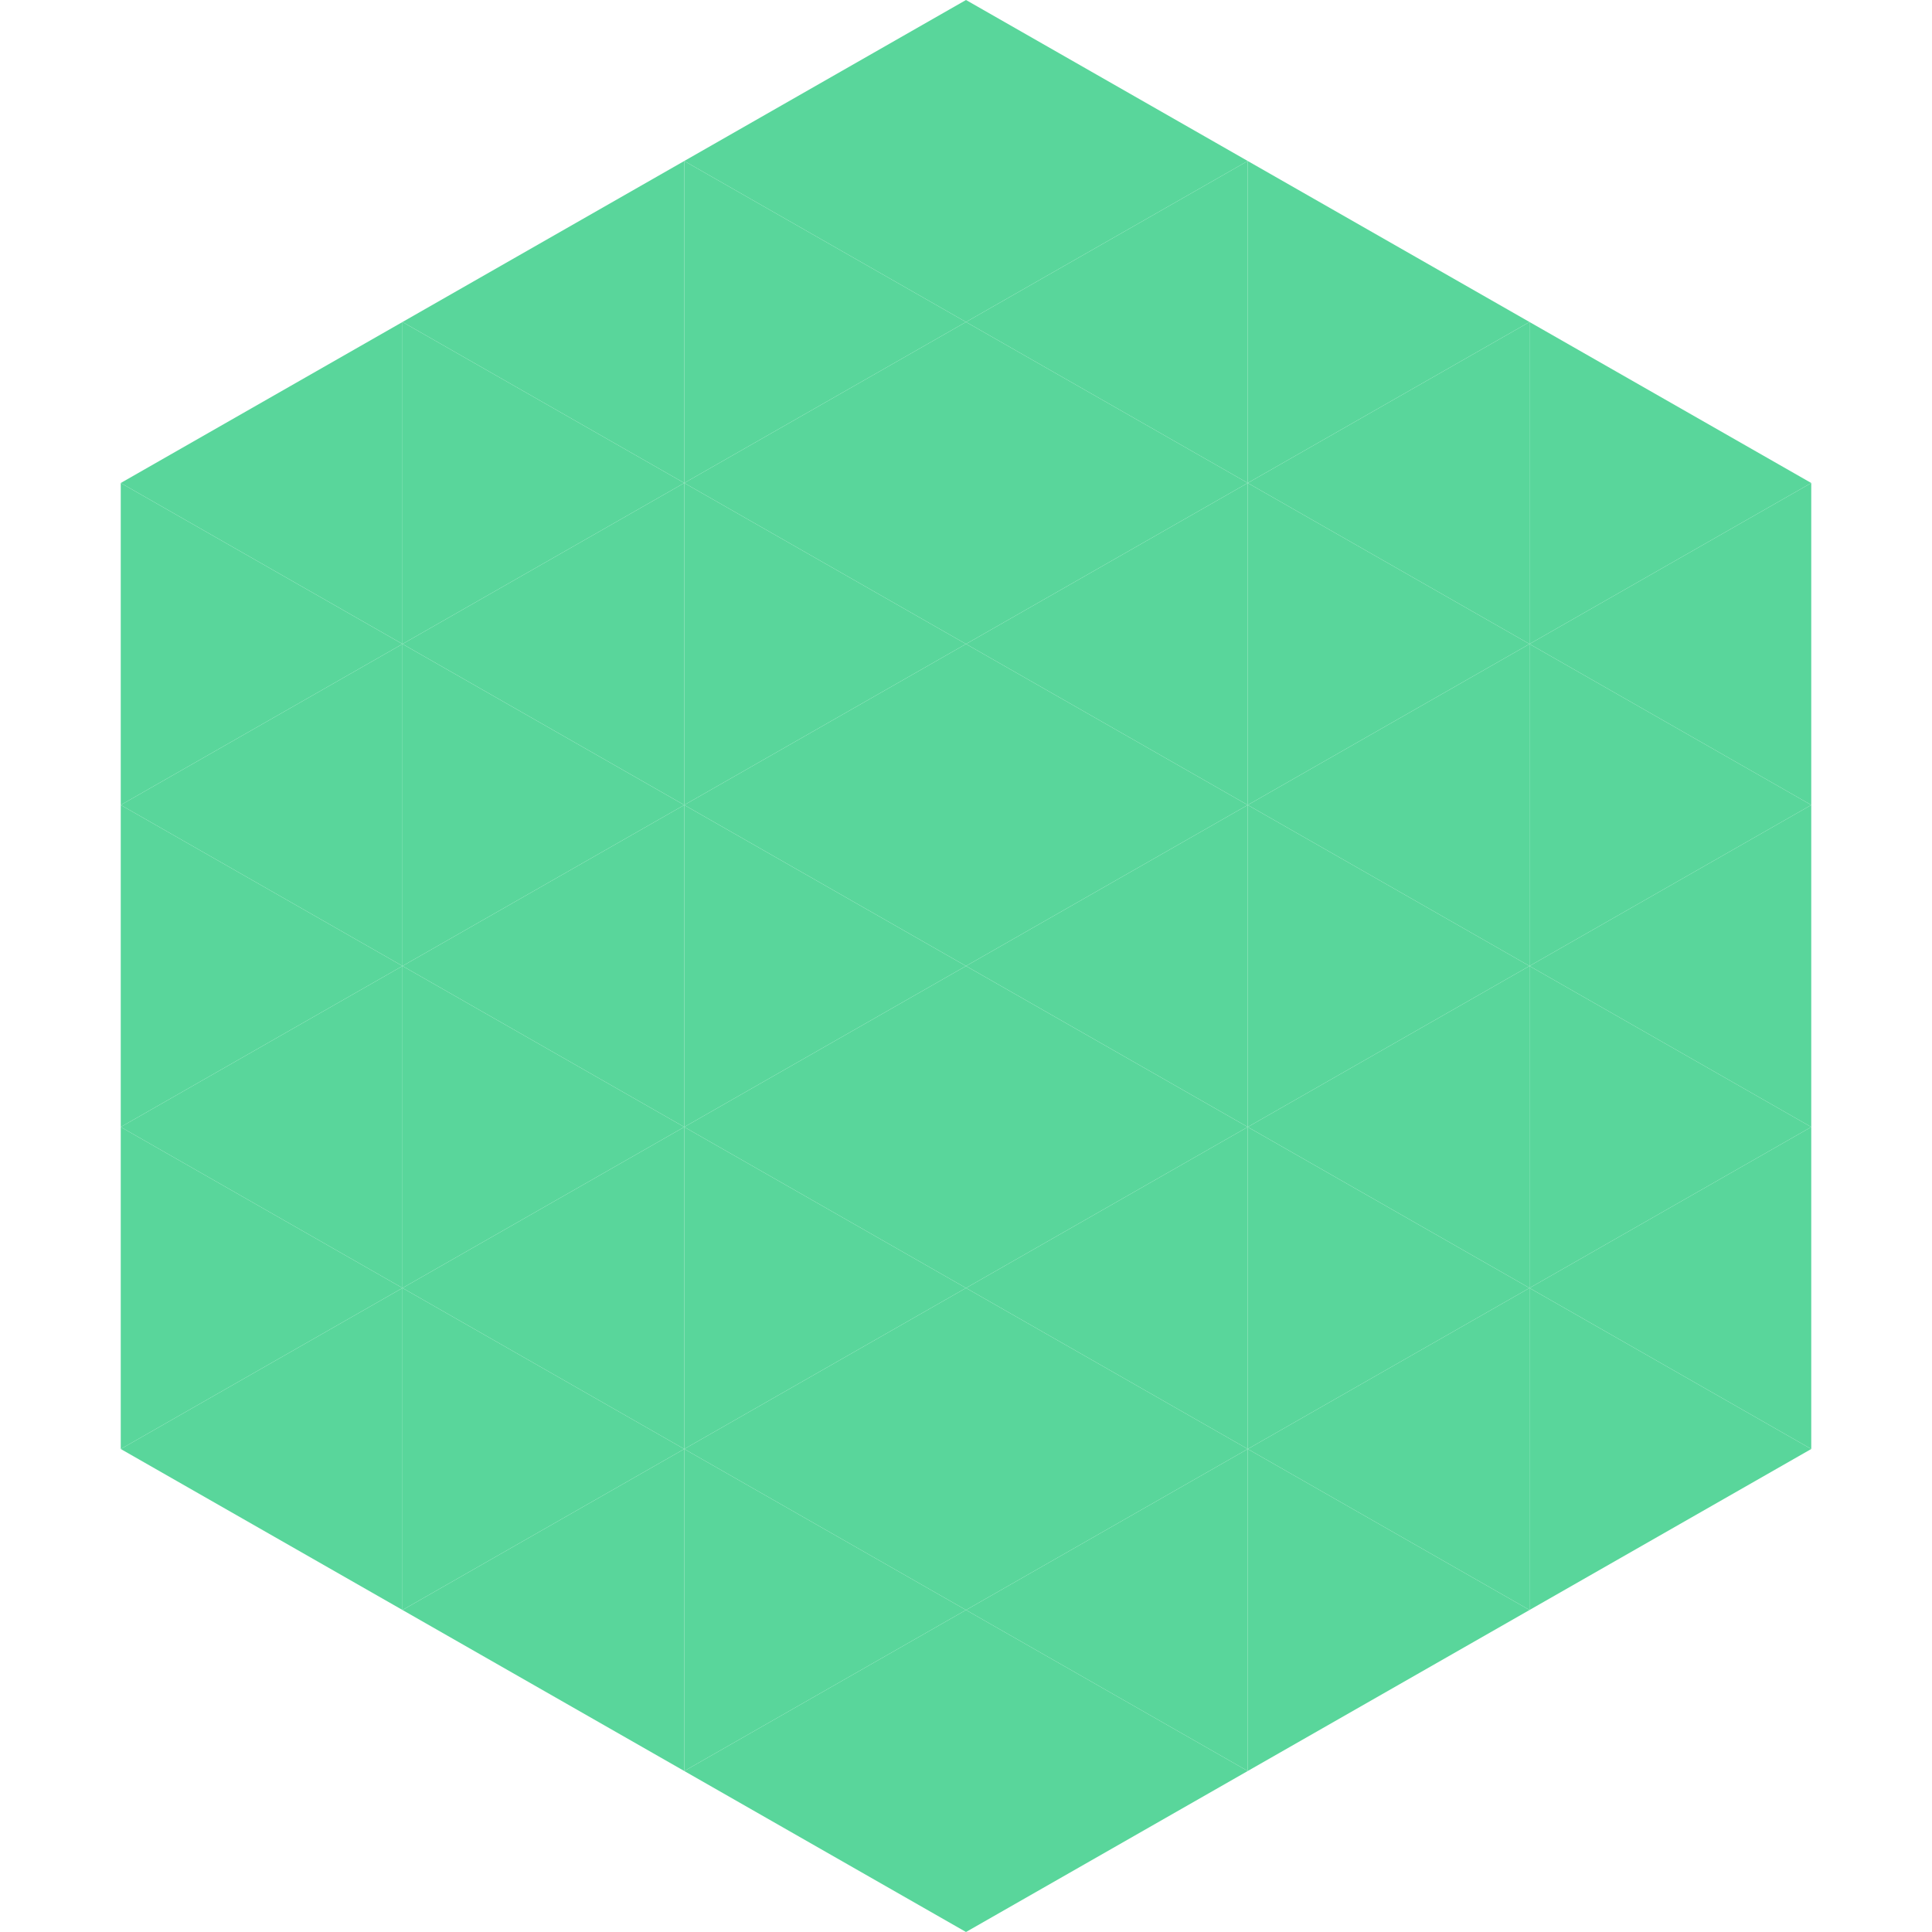 <?xml version="1.0"?>
<!-- Generated by SVGo -->
<svg width="240" height="240"
     xmlns="http://www.w3.org/2000/svg"
     xmlns:xlink="http://www.w3.org/1999/xlink">
<polygon points="50,40 15,60 50,80" style="fill:rgb(89,214,155)" />
<polygon points="190,40 225,60 190,80" style="fill:rgb(89,214,155)" />
<polygon points="15,60 50,80 15,100" style="fill:rgb(89,214,155)" />
<polygon points="225,60 190,80 225,100" style="fill:rgb(89,214,155)" />
<polygon points="50,80 15,100 50,120" style="fill:rgb(89,214,155)" />
<polygon points="190,80 225,100 190,120" style="fill:rgb(89,214,155)" />
<polygon points="15,100 50,120 15,140" style="fill:rgb(89,214,155)" />
<polygon points="225,100 190,120 225,140" style="fill:rgb(89,214,155)" />
<polygon points="50,120 15,140 50,160" style="fill:rgb(89,214,155)" />
<polygon points="190,120 225,140 190,160" style="fill:rgb(89,214,155)" />
<polygon points="15,140 50,160 15,180" style="fill:rgb(89,214,155)" />
<polygon points="225,140 190,160 225,180" style="fill:rgb(89,214,155)" />
<polygon points="50,160 15,180 50,200" style="fill:rgb(89,214,155)" />
<polygon points="190,160 225,180 190,200" style="fill:rgb(89,214,155)" />
<polygon points="15,180 50,200 15,220" style="fill:rgb(255,255,255); fill-opacity:0" />
<polygon points="225,180 190,200 225,220" style="fill:rgb(255,255,255); fill-opacity:0" />
<polygon points="50,0 85,20 50,40" style="fill:rgb(255,255,255); fill-opacity:0" />
<polygon points="190,0 155,20 190,40" style="fill:rgb(255,255,255); fill-opacity:0" />
<polygon points="85,20 50,40 85,60" style="fill:rgb(89,214,155)" />
<polygon points="155,20 190,40 155,60" style="fill:rgb(89,214,155)" />
<polygon points="50,40 85,60 50,80" style="fill:rgb(89,214,155)" />
<polygon points="190,40 155,60 190,80" style="fill:rgb(89,214,155)" />
<polygon points="85,60 50,80 85,100" style="fill:rgb(89,214,155)" />
<polygon points="155,60 190,80 155,100" style="fill:rgb(89,214,155)" />
<polygon points="50,80 85,100 50,120" style="fill:rgb(89,214,155)" />
<polygon points="190,80 155,100 190,120" style="fill:rgb(89,214,155)" />
<polygon points="85,100 50,120 85,140" style="fill:rgb(89,214,155)" />
<polygon points="155,100 190,120 155,140" style="fill:rgb(89,214,155)" />
<polygon points="50,120 85,140 50,160" style="fill:rgb(89,214,155)" />
<polygon points="190,120 155,140 190,160" style="fill:rgb(89,214,155)" />
<polygon points="85,140 50,160 85,180" style="fill:rgb(89,214,155)" />
<polygon points="155,140 190,160 155,180" style="fill:rgb(89,214,155)" />
<polygon points="50,160 85,180 50,200" style="fill:rgb(89,214,155)" />
<polygon points="190,160 155,180 190,200" style="fill:rgb(89,214,155)" />
<polygon points="85,180 50,200 85,220" style="fill:rgb(89,214,155)" />
<polygon points="155,180 190,200 155,220" style="fill:rgb(89,214,155)" />
<polygon points="120,0 85,20 120,40" style="fill:rgb(89,214,155)" />
<polygon points="120,0 155,20 120,40" style="fill:rgb(89,214,155)" />
<polygon points="85,20 120,40 85,60" style="fill:rgb(89,214,155)" />
<polygon points="155,20 120,40 155,60" style="fill:rgb(89,214,155)" />
<polygon points="120,40 85,60 120,80" style="fill:rgb(89,214,155)" />
<polygon points="120,40 155,60 120,80" style="fill:rgb(89,214,155)" />
<polygon points="85,60 120,80 85,100" style="fill:rgb(89,214,155)" />
<polygon points="155,60 120,80 155,100" style="fill:rgb(89,214,155)" />
<polygon points="120,80 85,100 120,120" style="fill:rgb(89,214,155)" />
<polygon points="120,80 155,100 120,120" style="fill:rgb(89,214,155)" />
<polygon points="85,100 120,120 85,140" style="fill:rgb(89,214,155)" />
<polygon points="155,100 120,120 155,140" style="fill:rgb(89,214,155)" />
<polygon points="120,120 85,140 120,160" style="fill:rgb(89,214,155)" />
<polygon points="120,120 155,140 120,160" style="fill:rgb(89,214,155)" />
<polygon points="85,140 120,160 85,180" style="fill:rgb(89,214,155)" />
<polygon points="155,140 120,160 155,180" style="fill:rgb(89,214,155)" />
<polygon points="120,160 85,180 120,200" style="fill:rgb(89,214,155)" />
<polygon points="120,160 155,180 120,200" style="fill:rgb(89,214,155)" />
<polygon points="85,180 120,200 85,220" style="fill:rgb(89,214,155)" />
<polygon points="155,180 120,200 155,220" style="fill:rgb(89,214,155)" />
<polygon points="120,200 85,220 120,240" style="fill:rgb(89,214,155)" />
<polygon points="120,200 155,220 120,240" style="fill:rgb(89,214,155)" />
<polygon points="85,220 120,240 85,260" style="fill:rgb(255,255,255); fill-opacity:0" />
<polygon points="155,220 120,240 155,260" style="fill:rgb(255,255,255); fill-opacity:0" />
</svg>
